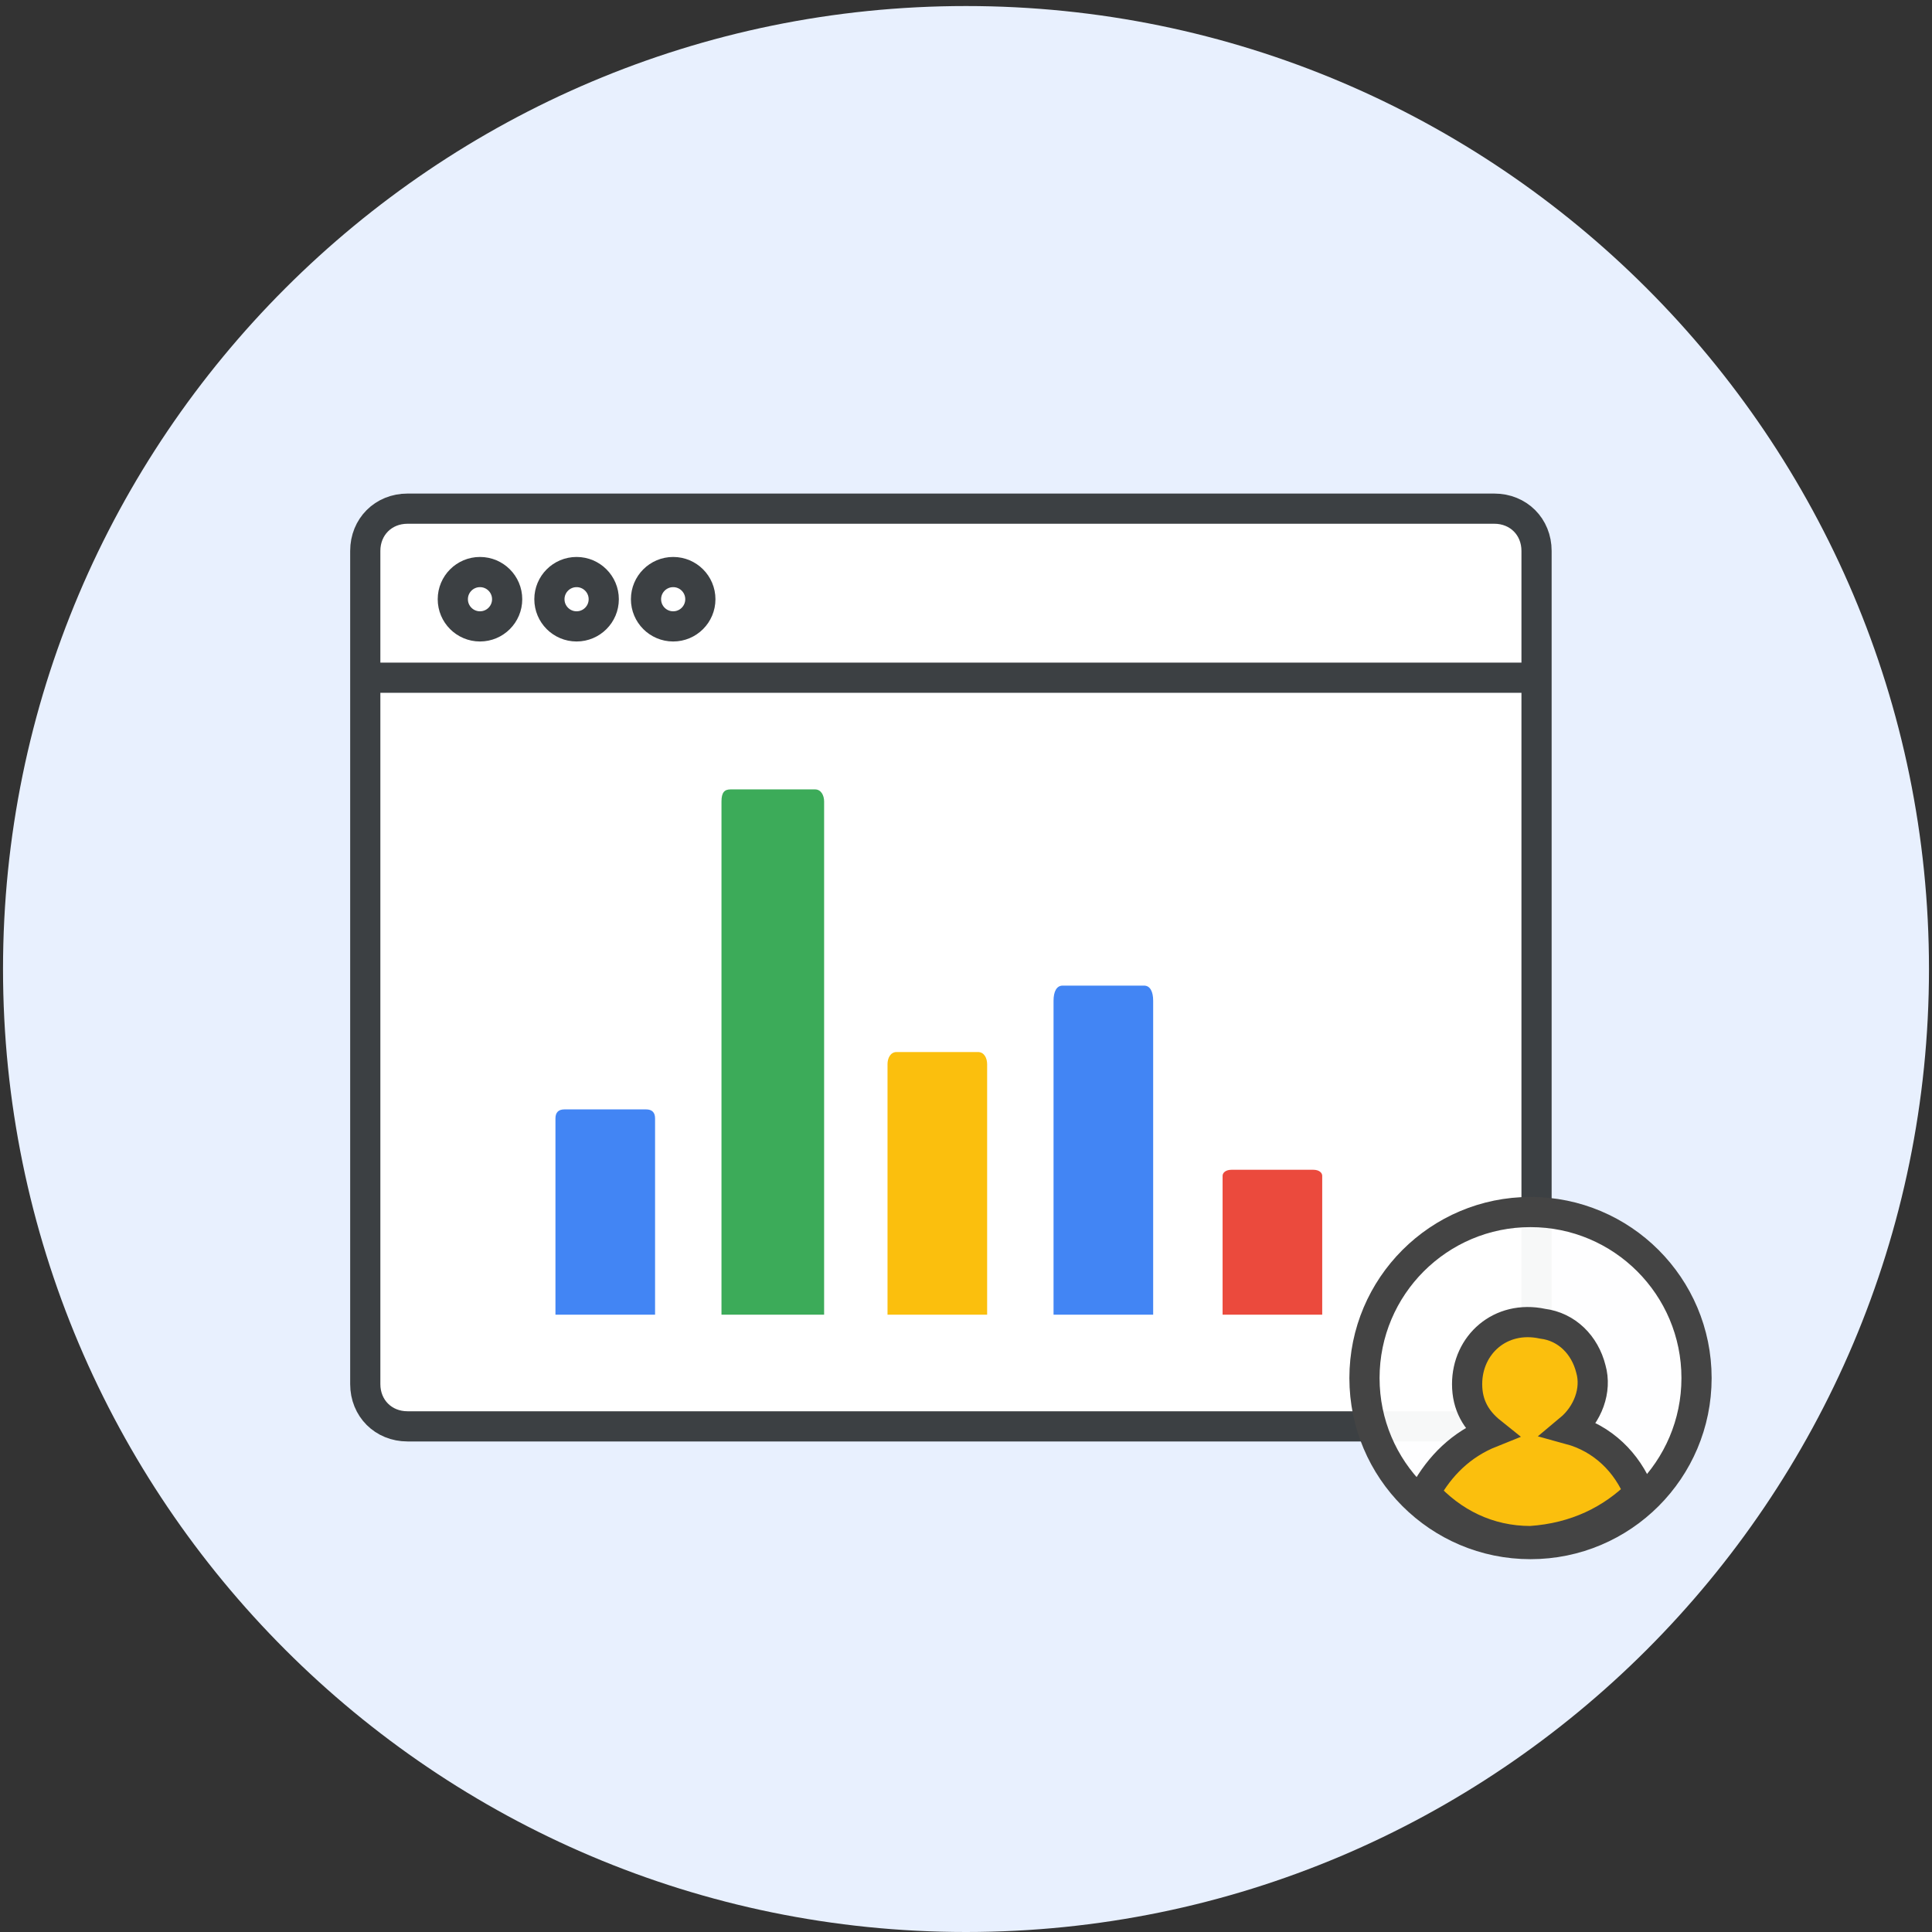 <?xml version="1.0" encoding="UTF-8"?>
<svg id="Layer_1" data-name="Layer 1" xmlns="http://www.w3.org/2000/svg" viewBox="0 0 64 64">
  <rect x="0" y="0" width="64" height="64" fill="#333333" stroke="none"/>
  <defs>
    <style>
      .cls-1, .cls-2 {
        fill: #fff;
      }

      .cls-3 {
        fill: #4285f4;
      }

      .cls-4 {
        fill: rgba(251, 188, 4, .96);
      }

      .cls-5 {
        fill: rgba(234, 67, 53, .96);
      }

      .cls-6 {
        fill: rgba(52, 168, 83, .96);
      }

      .cls-7 {
        fill: #fbbc04;
        isolation: isolate;
        opacity: .96;
      }

      .cls-8 {
        fill: rgba(255, 255, 255, .96);
      }

      .cls-8, .cls-9 {
        stroke: #444;
      }

      .cls-2, .cls-10 {
        stroke: #3c4043;
      }

      .cls-11 {
        fill: #e8f0fe;
        fill-rule: evenodd;
      }

      .cls-10, .cls-9 {
        fill: none;
      }
    </style>
  </defs>
  <g id="Layer_1-2" data-name="Layer 1">
    <g id="Layer_1-3" data-name="Layer 1">
      <g id="Layer_2" data-name="Layer 2">
        <g id="migrate-enterprise-servers">
          <g id="Mask">
            <path id="Fill-1" class="cls-11" d="M32,64c17.6,0,31.9-14.3,31.9-31.9S49.6,.2,32,.2,.1,14.5,.1,32.1s14.3,31.9,31.9,31.9"/>
          </g>
        </g>
        <path class="cls-2" d="M49.5,47.25H13.5c-.8,0-1.4-.6-1.4-1.4V18.25c0-.8,.6-1.4,1.4-1.4H49.5c.8,0,1.4,.6,1.4,1.4v27.6c0,.8-.7,1.4-1.4,1.4Z"/>
        <path class="cls-6" d="M27.3,43.55h-3.4V26.55c0-.3,.1-.4,.3-.4h2.8c.2,0,.3,.2,.3,.4v17h0Z"/>
        <circle class="cls-1" cx="15.9" cy="19.85" r=".9"/>
        <circle class="cls-1" cx="15.9" cy="19.85" r=".9"/>
        <circle class="cls-2" cx="15.9" cy="19.85" r=".9"/>
        <circle class="cls-2" cx="19.1" cy="19.85" r=".9"/>
        <circle class="cls-2" cx="22.3" cy="19.85" r=".9"/>
        <line class="cls-10" x1="12.3" y1="22.45" x2="50.7" y2="22.45"/>
        <path class="cls-4" d="M32.7,43.55h-3.3v-8.3c0-.2,.1-.4,.3-.4h2.7c.2,0,.3,.2,.3,.4v8.3h0Z"/>
        <path class="cls-3" d="M21.7,43.55h-3.3v-6.5c0-.2,.1-.3,.3-.3h2.7c.2,0,.3,.1,.3,.3v6.5h0Z"/>
        <path class="cls-3" d="M38.2,43.55h-3.3v-10.4c0-.3,.1-.5,.3-.5h2.7c.2,0,.3,.2,.3,.5v10.4h0Z"/>
        <path class="cls-5" d="M43.8,43.55h-3.3v-4.6c0-.1,.1-.2,.3-.2h2.7c.2,0,.3,.1,.3,.2v4.6h0Z"/>
      </g>
      <g>
        <circle class="cls-8" cx="50.7" cy="45.65" r="5.5"/>
        <g>
          <path class="cls-7" d="M52,47.35c.6-.5,.9-1.3,.7-2-.2-.8-.8-1.4-1.6-1.5-1.4-.3-2.5,.7-2.5,2,0,.7,.3,1.2,.8,1.6-1,.4-1.7,1.1-2.2,2,.9,1,2.1,1.6,3.5,1.6,1.5-.1,2.7-.7,3.6-1.6-.4-1-1.2-1.8-2.3-2.1Z"/>
          <path class="cls-9" d="M52,47.35c.6-.5,.9-1.3,.7-2-.2-.8-.8-1.4-1.6-1.5-1.4-.3-2.5,.7-2.5,2,0,.7,.3,1.2,.8,1.6-1,.4-1.7,1.1-2.2,2,.9,1,2.1,1.6,3.5,1.6,1.5-.1,2.7-.7,3.6-1.6-.4-1-1.2-1.8-2.3-2.1Z"/>
        </g>
      </g>
    </g>
  </g>
</svg>